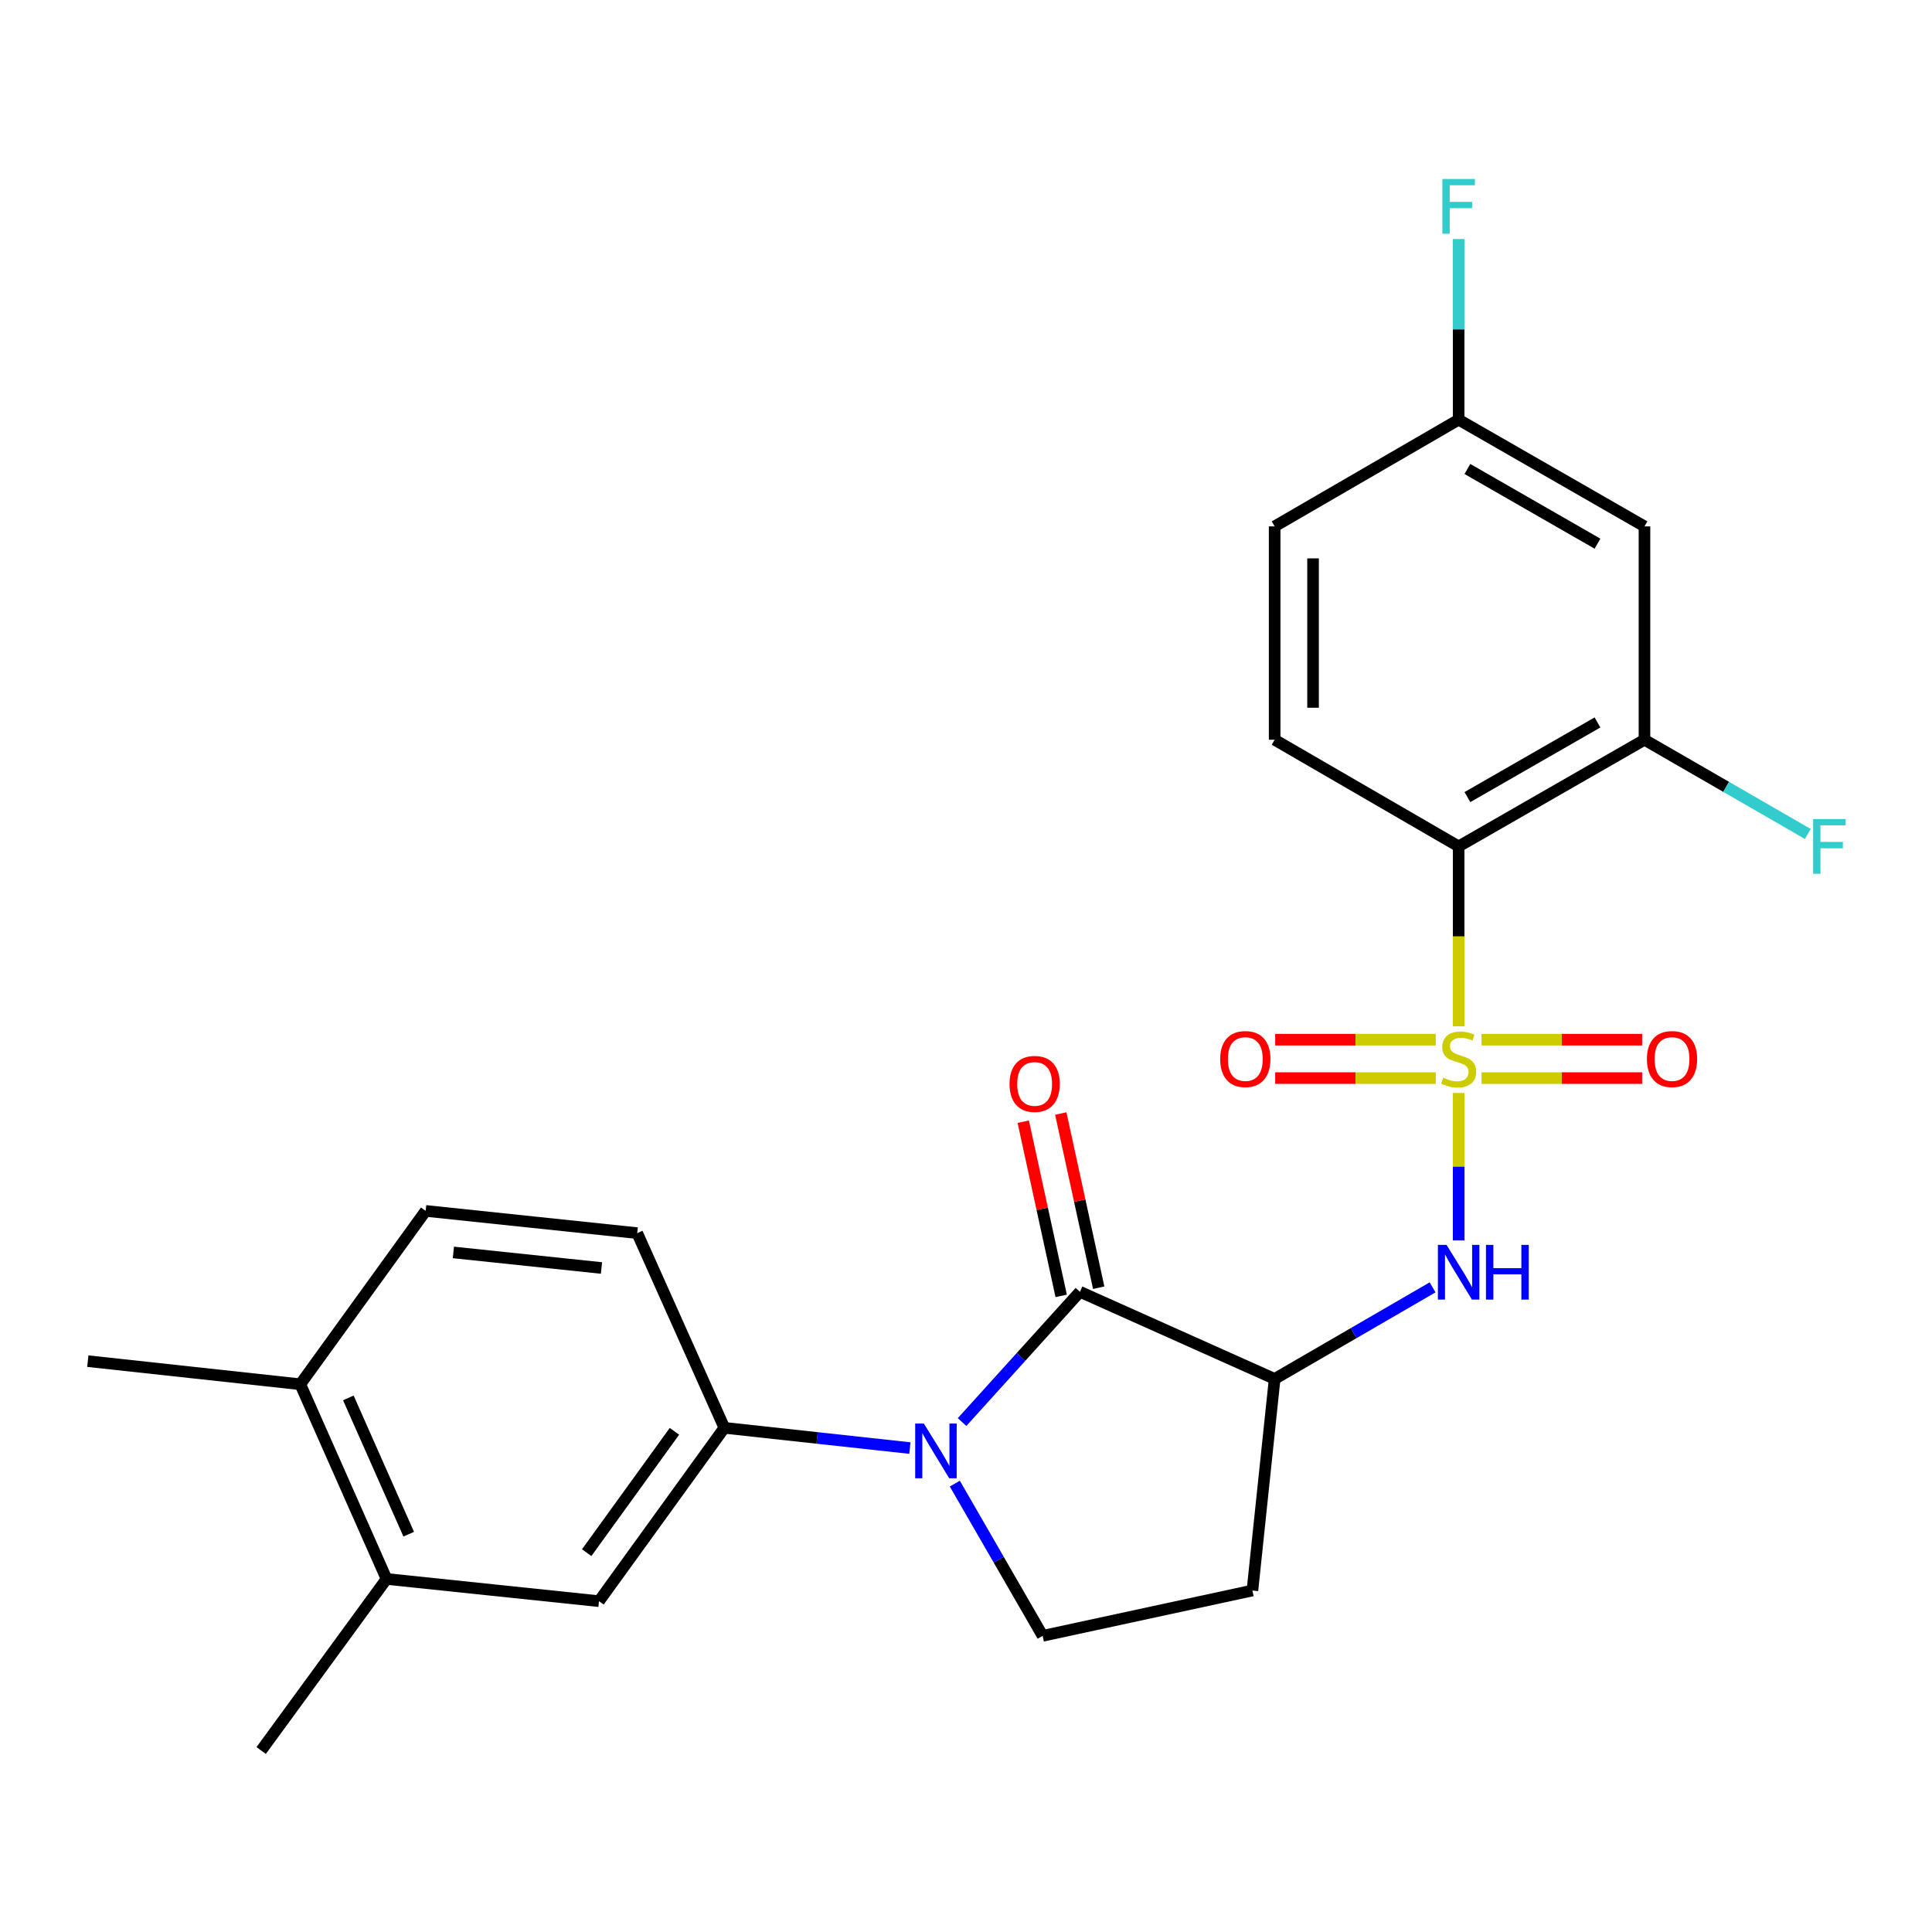 <?xml version='1.0' encoding='iso-8859-1'?>
<svg version='1.1' baseProfile='full'
              xmlns='http://www.w3.org/2000/svg'
                      xmlns:rdkit='http://www.rdkit.org/xml'
                      xmlns:xlink='http://www.w3.org/1999/xlink'
                  xml:space='preserve'
width='1000px' height='1000px' viewBox='0 0 1000 1000'>
<!-- END OF HEADER -->
<rect style='opacity:1.0;fill:#FFFFFF;stroke:none' width='1000' height='1000' x='0' y='0'> </rect>
<path class='bond-2' d='M 754.993,531.21 L 754.993,484.655' style='fill:none;fill-rule:evenodd;stroke:#CCCC00;stroke-width:6px;stroke-linecap:butt;stroke-linejoin:miter;stroke-opacity:1' />
<path class='bond-2' d='M 754.993,484.655 L 754.993,438.1' style='fill:none;fill-rule:evenodd;stroke:#000000;stroke-width:6px;stroke-linecap:butt;stroke-linejoin:miter;stroke-opacity:1' />
<path class='bond-4' d='M 754.993,565.721 L 754.993,603.877' style='fill:none;fill-rule:evenodd;stroke:#CCCC00;stroke-width:6px;stroke-linecap:butt;stroke-linejoin:miter;stroke-opacity:1' />
<path class='bond-4' d='M 754.993,603.877 L 754.993,642.032' style='fill:none;fill-rule:evenodd;stroke:#0000FF;stroke-width:6px;stroke-linecap:butt;stroke-linejoin:miter;stroke-opacity:1' />
<path class='bond-9' d='M 766.834,558.019 L 808.403,558.019' style='fill:none;fill-rule:evenodd;stroke:#CCCC00;stroke-width:6px;stroke-linecap:butt;stroke-linejoin:miter;stroke-opacity:1' />
<path class='bond-9' d='M 808.403,558.019 L 849.972,558.019' style='fill:none;fill-rule:evenodd;stroke:#FF0000;stroke-width:6px;stroke-linecap:butt;stroke-linejoin:miter;stroke-opacity:1' />
<path class='bond-9' d='M 766.834,538.141 L 808.403,538.141' style='fill:none;fill-rule:evenodd;stroke:#CCCC00;stroke-width:6px;stroke-linecap:butt;stroke-linejoin:miter;stroke-opacity:1' />
<path class='bond-9' d='M 808.403,538.141 L 849.972,538.141' style='fill:none;fill-rule:evenodd;stroke:#FF0000;stroke-width:6px;stroke-linecap:butt;stroke-linejoin:miter;stroke-opacity:1' />
<path class='bond-10' d='M 743.153,538.141 L 701.595,538.141' style='fill:none;fill-rule:evenodd;stroke:#CCCC00;stroke-width:6px;stroke-linecap:butt;stroke-linejoin:miter;stroke-opacity:1' />
<path class='bond-10' d='M 701.595,538.141 L 660.036,538.141' style='fill:none;fill-rule:evenodd;stroke:#FF0000;stroke-width:6px;stroke-linecap:butt;stroke-linejoin:miter;stroke-opacity:1' />
<path class='bond-10' d='M 743.153,558.019 L 701.595,558.019' style='fill:none;fill-rule:evenodd;stroke:#CCCC00;stroke-width:6px;stroke-linecap:butt;stroke-linejoin:miter;stroke-opacity:1' />
<path class='bond-10' d='M 701.595,558.019 L 660.036,558.019' style='fill:none;fill-rule:evenodd;stroke:#FF0000;stroke-width:6px;stroke-linecap:butt;stroke-linejoin:miter;stroke-opacity:1' />
<path class='bond-0' d='M 497.962,736.051 L 528.469,702.34' style='fill:none;fill-rule:evenodd;stroke:#0000FF;stroke-width:6px;stroke-linecap:butt;stroke-linejoin:miter;stroke-opacity:1' />
<path class='bond-0' d='M 528.469,702.34 L 558.976,668.628' style='fill:none;fill-rule:evenodd;stroke:#000000;stroke-width:6px;stroke-linecap:butt;stroke-linejoin:miter;stroke-opacity:1' />
<path class='bond-5' d='M 470.951,749.516 L 422.94,744.278' style='fill:none;fill-rule:evenodd;stroke:#0000FF;stroke-width:6px;stroke-linecap:butt;stroke-linejoin:miter;stroke-opacity:1' />
<path class='bond-5' d='M 422.94,744.278 L 374.929,739.039' style='fill:none;fill-rule:evenodd;stroke:#000000;stroke-width:6px;stroke-linecap:butt;stroke-linejoin:miter;stroke-opacity:1' />
<path class='bond-25' d='M 494.209,767.911 L 516.94,807.311' style='fill:none;fill-rule:evenodd;stroke:#0000FF;stroke-width:6px;stroke-linecap:butt;stroke-linejoin:miter;stroke-opacity:1' />
<path class='bond-25' d='M 516.94,807.311 L 539.672,846.711' style='fill:none;fill-rule:evenodd;stroke:#000000;stroke-width:6px;stroke-linecap:butt;stroke-linejoin:miter;stroke-opacity:1' />
<path class='bond-1' d='M 558.976,668.628 L 659.756,713.728' style='fill:none;fill-rule:evenodd;stroke:#000000;stroke-width:6px;stroke-linecap:butt;stroke-linejoin:miter;stroke-opacity:1' />
<path class='bond-15' d='M 568.687,666.513 L 558.872,621.435' style='fill:none;fill-rule:evenodd;stroke:#000000;stroke-width:6px;stroke-linecap:butt;stroke-linejoin:miter;stroke-opacity:1' />
<path class='bond-15' d='M 558.872,621.435 L 549.056,576.357' style='fill:none;fill-rule:evenodd;stroke:#FF0000;stroke-width:6px;stroke-linecap:butt;stroke-linejoin:miter;stroke-opacity:1' />
<path class='bond-15' d='M 549.264,670.742 L 539.449,625.664' style='fill:none;fill-rule:evenodd;stroke:#000000;stroke-width:6px;stroke-linecap:butt;stroke-linejoin:miter;stroke-opacity:1' />
<path class='bond-15' d='M 539.449,625.664 L 529.633,580.586' style='fill:none;fill-rule:evenodd;stroke:#FF0000;stroke-width:6px;stroke-linecap:butt;stroke-linejoin:miter;stroke-opacity:1' />
<path class='bond-6' d='M 754.993,438.1 L 851.18,382.895' style='fill:none;fill-rule:evenodd;stroke:#000000;stroke-width:6px;stroke-linecap:butt;stroke-linejoin:miter;stroke-opacity:1' />
<path class='bond-6' d='M 759.526,412.58 L 826.857,373.936' style='fill:none;fill-rule:evenodd;stroke:#000000;stroke-width:6px;stroke-linecap:butt;stroke-linejoin:miter;stroke-opacity:1' />
<path class='bond-12' d='M 754.993,438.1 L 659.756,382.895' style='fill:none;fill-rule:evenodd;stroke:#000000;stroke-width:6px;stroke-linecap:butt;stroke-linejoin:miter;stroke-opacity:1' />
<path class='bond-3' d='M 659.756,713.728 L 700.629,690.032' style='fill:none;fill-rule:evenodd;stroke:#000000;stroke-width:6px;stroke-linecap:butt;stroke-linejoin:miter;stroke-opacity:1' />
<path class='bond-3' d='M 700.629,690.032 L 741.501,666.335' style='fill:none;fill-rule:evenodd;stroke:#0000FF;stroke-width:6px;stroke-linecap:butt;stroke-linejoin:miter;stroke-opacity:1' />
<path class='bond-8' d='M 659.756,713.728 L 648.249,823.244' style='fill:none;fill-rule:evenodd;stroke:#000000;stroke-width:6px;stroke-linecap:butt;stroke-linejoin:miter;stroke-opacity:1' />
<path class='bond-11' d='M 374.929,739.039 L 310.039,828.766' style='fill:none;fill-rule:evenodd;stroke:#000000;stroke-width:6px;stroke-linecap:butt;stroke-linejoin:miter;stroke-opacity:1' />
<path class='bond-11' d='M 349.089,740.85 L 303.666,803.658' style='fill:none;fill-rule:evenodd;stroke:#000000;stroke-width:6px;stroke-linecap:butt;stroke-linejoin:miter;stroke-opacity:1' />
<path class='bond-16' d='M 374.929,739.039 L 329.829,638.27' style='fill:none;fill-rule:evenodd;stroke:#000000;stroke-width:6px;stroke-linecap:butt;stroke-linejoin:miter;stroke-opacity:1' />
<path class='bond-13' d='M 851.18,382.895 L 851.18,272.452' style='fill:none;fill-rule:evenodd;stroke:#000000;stroke-width:6px;stroke-linecap:butt;stroke-linejoin:miter;stroke-opacity:1' />
<path class='bond-20' d='M 851.18,382.895 L 893.444,407.273' style='fill:none;fill-rule:evenodd;stroke:#000000;stroke-width:6px;stroke-linecap:butt;stroke-linejoin:miter;stroke-opacity:1' />
<path class='bond-20' d='M 893.444,407.273 L 935.709,431.651' style='fill:none;fill-rule:evenodd;stroke:#33CCCC;stroke-width:6px;stroke-linecap:butt;stroke-linejoin:miter;stroke-opacity:1' />
<path class='bond-7' d='M 539.672,846.711 L 648.249,823.244' style='fill:none;fill-rule:evenodd;stroke:#000000;stroke-width:6px;stroke-linecap:butt;stroke-linejoin:miter;stroke-opacity:1' />
<path class='bond-14' d='M 310.039,828.766 L 200.071,817.259' style='fill:none;fill-rule:evenodd;stroke:#000000;stroke-width:6px;stroke-linecap:butt;stroke-linejoin:miter;stroke-opacity:1' />
<path class='bond-21' d='M 659.756,382.895 L 659.756,272.452' style='fill:none;fill-rule:evenodd;stroke:#000000;stroke-width:6px;stroke-linecap:butt;stroke-linejoin:miter;stroke-opacity:1' />
<path class='bond-21' d='M 679.634,366.329 L 679.634,289.018' style='fill:none;fill-rule:evenodd;stroke:#000000;stroke-width:6px;stroke-linecap:butt;stroke-linejoin:miter;stroke-opacity:1' />
<path class='bond-26' d='M 851.18,272.452 L 754.993,217.225' style='fill:none;fill-rule:evenodd;stroke:#000000;stroke-width:6px;stroke-linecap:butt;stroke-linejoin:miter;stroke-opacity:1' />
<path class='bond-26' d='M 826.854,281.406 L 759.523,242.747' style='fill:none;fill-rule:evenodd;stroke:#000000;stroke-width:6px;stroke-linecap:butt;stroke-linejoin:miter;stroke-opacity:1' />
<path class='bond-23' d='M 200.071,817.259 L 135.181,906.068' style='fill:none;fill-rule:evenodd;stroke:#000000;stroke-width:6px;stroke-linecap:butt;stroke-linejoin:miter;stroke-opacity:1' />
<path class='bond-27' d='M 200.071,817.259 L 155.434,716.489' style='fill:none;fill-rule:evenodd;stroke:#000000;stroke-width:6px;stroke-linecap:butt;stroke-linejoin:miter;stroke-opacity:1' />
<path class='bond-27' d='M 211.55,794.093 L 180.304,723.554' style='fill:none;fill-rule:evenodd;stroke:#000000;stroke-width:6px;stroke-linecap:butt;stroke-linejoin:miter;stroke-opacity:1' />
<path class='bond-18' d='M 329.829,638.27 L 220.324,626.763' style='fill:none;fill-rule:evenodd;stroke:#000000;stroke-width:6px;stroke-linecap:butt;stroke-linejoin:miter;stroke-opacity:1' />
<path class='bond-18' d='M 311.326,656.313 L 234.672,648.258' style='fill:none;fill-rule:evenodd;stroke:#000000;stroke-width:6px;stroke-linecap:butt;stroke-linejoin:miter;stroke-opacity:1' />
<path class='bond-17' d='M 155.434,716.489 L 220.324,626.763' style='fill:none;fill-rule:evenodd;stroke:#000000;stroke-width:6px;stroke-linecap:butt;stroke-linejoin:miter;stroke-opacity:1' />
<path class='bond-24' d='M 155.434,716.489 L 45.455,704.529' style='fill:none;fill-rule:evenodd;stroke:#000000;stroke-width:6px;stroke-linecap:butt;stroke-linejoin:miter;stroke-opacity:1' />
<path class='bond-19' d='M 754.993,217.225 L 659.756,272.452' style='fill:none;fill-rule:evenodd;stroke:#000000;stroke-width:6px;stroke-linecap:butt;stroke-linejoin:miter;stroke-opacity:1' />
<path class='bond-22' d='M 754.993,217.225 L 754.993,170.474' style='fill:none;fill-rule:evenodd;stroke:#000000;stroke-width:6px;stroke-linecap:butt;stroke-linejoin:miter;stroke-opacity:1' />
<path class='bond-22' d='M 754.993,170.474 L 754.993,123.724' style='fill:none;fill-rule:evenodd;stroke:#33CCCC;stroke-width:6px;stroke-linecap:butt;stroke-linejoin:miter;stroke-opacity:1' />
<path  class='atom-0' d='M 746.993 557.8
Q 747.313 557.92, 748.633 558.48
Q 749.953 559.04, 751.393 559.4
Q 752.873 559.72, 754.313 559.72
Q 756.993 559.72, 758.553 558.44
Q 760.113 557.12, 760.113 554.84
Q 760.113 553.28, 759.313 552.32
Q 758.553 551.36, 757.353 550.84
Q 756.153 550.32, 754.153 549.72
Q 751.633 548.96, 750.113 548.24
Q 748.633 547.52, 747.553 546
Q 746.513 544.48, 746.513 541.92
Q 746.513 538.36, 748.913 536.16
Q 751.353 533.96, 756.153 533.96
Q 759.433 533.96, 763.153 535.52
L 762.233 538.6
Q 758.833 537.2, 756.273 537.2
Q 753.513 537.2, 751.993 538.36
Q 750.473 539.48, 750.513 541.44
Q 750.513 542.96, 751.273 543.88
Q 752.073 544.8, 753.193 545.32
Q 754.353 545.84, 756.273 546.44
Q 758.833 547.24, 760.353 548.04
Q 761.873 548.84, 762.953 550.48
Q 764.073 552.08, 764.073 554.84
Q 764.073 558.76, 761.433 560.88
Q 758.833 562.96, 754.473 562.96
Q 751.953 562.96, 750.033 562.4
Q 748.153 561.88, 745.913 560.96
L 746.993 557.8
' fill='#CCCC00'/>
<path  class='atom-1' d='M 478.185 736.828
L 487.465 751.828
Q 488.385 753.308, 489.865 755.988
Q 491.345 758.668, 491.425 758.828
L 491.425 736.828
L 495.185 736.828
L 495.185 765.148
L 491.305 765.148
L 481.345 748.748
Q 480.185 746.828, 478.945 744.628
Q 477.745 742.428, 477.385 741.748
L 477.385 765.148
L 473.705 765.148
L 473.705 736.828
L 478.185 736.828
' fill='#0000FF'/>
<path  class='atom-5' d='M 748.733 644.352
L 758.013 659.352
Q 758.933 660.832, 760.413 663.512
Q 761.893 666.192, 761.973 666.352
L 761.973 644.352
L 765.733 644.352
L 765.733 672.672
L 761.853 672.672
L 751.893 656.272
Q 750.733 654.352, 749.493 652.152
Q 748.293 649.952, 747.933 649.272
L 747.933 672.672
L 744.253 672.672
L 744.253 644.352
L 748.733 644.352
' fill='#0000FF'/>
<path  class='atom-5' d='M 769.133 644.352
L 772.973 644.352
L 772.973 656.392
L 787.453 656.392
L 787.453 644.352
L 791.293 644.352
L 791.293 672.672
L 787.453 672.672
L 787.453 659.592
L 772.973 659.592
L 772.973 672.672
L 769.133 672.672
L 769.133 644.352
' fill='#0000FF'/>
<path  class='atom-10' d='M 852.437 548.16
Q 852.437 541.36, 855.797 537.56
Q 859.157 533.76, 865.437 533.76
Q 871.717 533.76, 875.077 537.56
Q 878.437 541.36, 878.437 548.16
Q 878.437 555.04, 875.037 558.96
Q 871.637 562.84, 865.437 562.84
Q 859.197 562.84, 855.797 558.96
Q 852.437 555.08, 852.437 548.16
M 865.437 559.64
Q 869.757 559.64, 872.077 556.76
Q 874.437 553.84, 874.437 548.16
Q 874.437 542.6, 872.077 539.8
Q 869.757 536.96, 865.437 536.96
Q 861.117 536.96, 858.757 539.76
Q 856.437 542.56, 856.437 548.16
Q 856.437 553.88, 858.757 556.76
Q 861.117 559.64, 865.437 559.64
' fill='#FF0000'/>
<path  class='atom-11' d='M 631.572 548.16
Q 631.572 541.36, 634.932 537.56
Q 638.292 533.76, 644.572 533.76
Q 650.852 533.76, 654.212 537.56
Q 657.572 541.36, 657.572 548.16
Q 657.572 555.04, 654.172 558.96
Q 650.772 562.84, 644.572 562.84
Q 638.332 562.84, 634.932 558.96
Q 631.572 555.08, 631.572 548.16
M 644.572 559.64
Q 648.892 559.64, 651.212 556.76
Q 653.572 553.84, 653.572 548.16
Q 653.572 542.6, 651.212 539.8
Q 648.892 536.96, 644.572 536.96
Q 640.252 536.96, 637.892 539.76
Q 635.572 542.56, 635.572 548.16
Q 635.572 553.88, 637.892 556.76
Q 640.252 559.64, 644.572 559.64
' fill='#FF0000'/>
<path  class='atom-16' d='M 522.531 561.036
Q 522.531 554.236, 525.891 550.436
Q 529.251 546.636, 535.531 546.636
Q 541.811 546.636, 545.171 550.436
Q 548.531 554.236, 548.531 561.036
Q 548.531 567.916, 545.131 571.836
Q 541.731 575.716, 535.531 575.716
Q 529.291 575.716, 525.891 571.836
Q 522.531 567.956, 522.531 561.036
M 535.531 572.516
Q 539.851 572.516, 542.171 569.636
Q 544.531 566.716, 544.531 561.036
Q 544.531 555.476, 542.171 552.676
Q 539.851 549.836, 535.531 549.836
Q 531.211 549.836, 528.851 552.636
Q 526.531 555.436, 526.531 561.036
Q 526.531 566.756, 528.851 569.636
Q 531.211 572.516, 535.531 572.516
' fill='#FF0000'/>
<path  class='atom-21' d='M 938.471 423.94
L 955.311 423.94
L 955.311 427.18
L 942.271 427.18
L 942.271 435.78
L 953.871 435.78
L 953.871 439.06
L 942.271 439.06
L 942.271 452.26
L 938.471 452.26
L 938.471 423.94
' fill='#33CCCC'/>
<path  class='atom-23' d='M 746.573 92.643
L 763.413 92.643
L 763.413 95.883
L 750.373 95.883
L 750.373 104.483
L 761.973 104.483
L 761.973 107.763
L 750.373 107.763
L 750.373 120.963
L 746.573 120.963
L 746.573 92.643
' fill='#33CCCC'/>
</svg>
